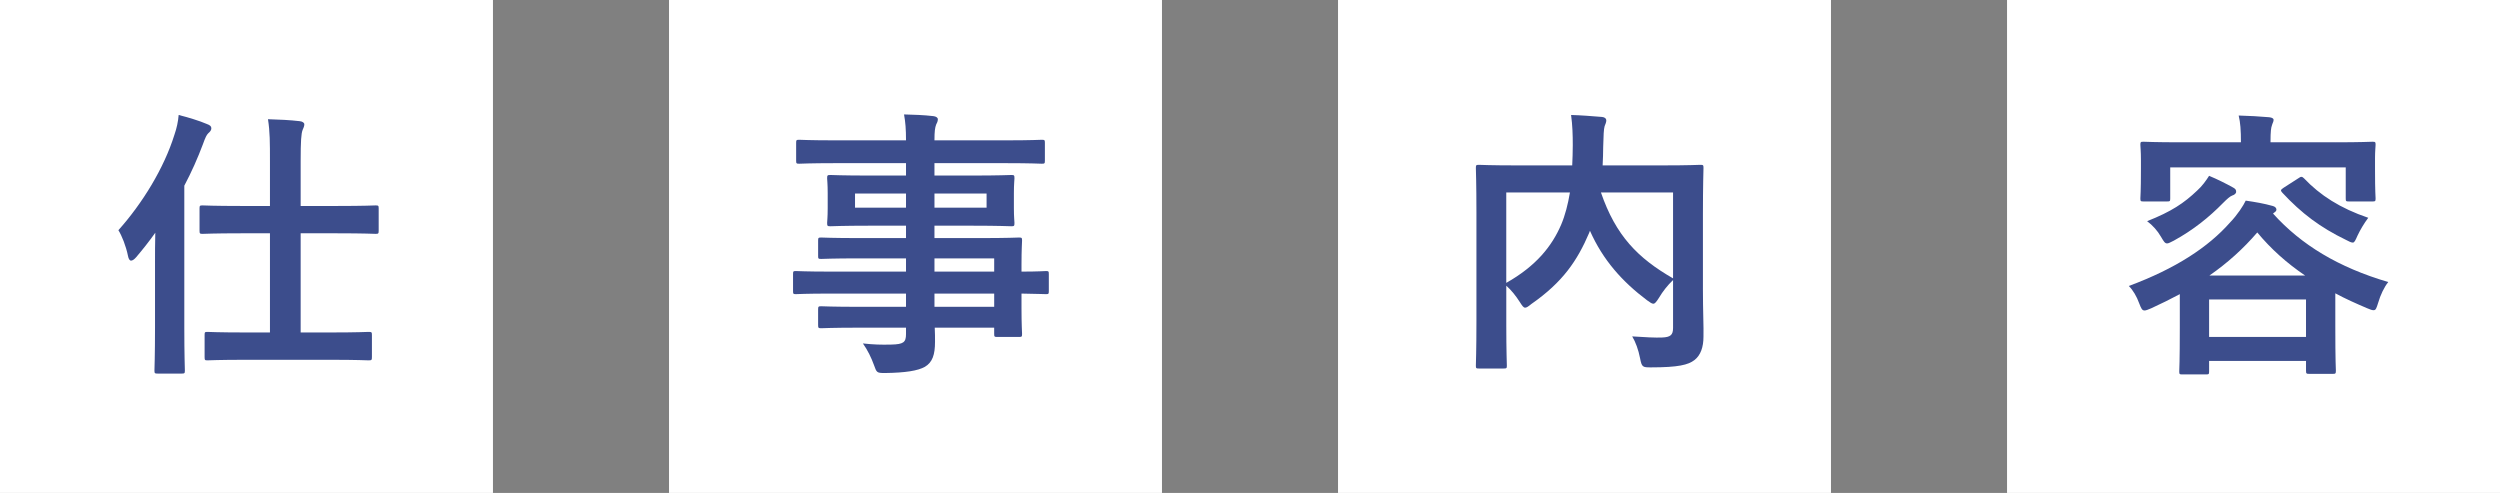 <?xml version="1.0" encoding="UTF-8"?>
<svg id="uuid-9c4a784e-728d-47cc-bd61-07ee0e84cab0" data-name="レイヤー 2" xmlns="http://www.w3.org/2000/svg" width="213" height="42" viewBox="0 0 213 42">
  <rect x="0" y="0" width="213" height="42" fill="#808080" stroke="none"/>
  <g id="uuid-b926ea40-e458-457a-bb0d-2f4082f0baa8" data-name="文字">
    <g>
      <rect width="42" height="42" fill="#fff" stroke-width="0"/>
      <path d="m13.207,22.397c0-.768,0-1.68.024-2.568-.528.744-1.08,1.44-1.632,2.088-.168.192-.312.288-.432.288s-.216-.144-.264-.408c-.168-.84-.528-1.728-.816-2.184,2.04-2.28,3.888-5.28,4.776-8.137.192-.552.312-1.104.36-1.68.84.216,1.728.48,2.4.768.264.096.384.192.384.36s-.096.288-.264.432c-.144.144-.24.336-.456.936-.432,1.152-.96,2.352-1.584,3.528v12.097c0,2.352.048,3.528.048,3.648,0,.24-.024.264-.288.264h-2.016c-.264,0-.288-.024-.288-.264,0-.144.048-1.296.048-3.648v-5.52Zm7.729,8.257c-2.328,0-3.12.048-3.264.048-.216,0-.24-.024-.24-.288v-1.872c0-.24.024-.264.24-.264.144,0,.936.048,3.264.048h2.064v-8.449h-2.448c-2.352,0-3.144.048-3.288.048-.24,0-.264-.024-.264-.288v-1.872c0-.24.024-.264.264-.264.144,0,.936.048,3.288.048h2.448v-3.744c0-1.704,0-2.568-.168-3.648.936.024,1.896.072,2.712.168.24.024.384.144.384.264,0,.168-.072.312-.144.48-.12.312-.168.912-.168,2.688v3.792h3.096c2.352,0,3.168-.048,3.288-.048.24,0,.264.024.264.264v1.872c0,.264-.024.288-.264.288-.12,0-.936-.048-3.288-.048h-3.096v8.449h2.544c2.304,0,3.096-.048,3.24-.048.264,0,.288.024.288.264v1.872c0,.264-.024.288-.288.288-.144,0-.936-.048-3.24-.048h-7.225Z" fill="#3c4d8c" stroke-width="0"/>
      <rect x="57" width="42" height="42" fill="#fff" stroke-width="0"/>
      <path d="m70.759,25.013c-2.088,0-2.808.048-2.952.048-.216,0-.24-.024-.24-.264v-1.44c0-.24.024-.264.24-.264.144,0,.864.048,2.952.048h6.433v-1.128h-3.96c-2.328,0-3.12.048-3.264.048-.24,0-.264-.024-.264-.24v-1.32c0-.24.024-.264.264-.264.144,0,.936.048,3.264.048h3.96v-1.056h-3.096c-2.352,0-3.192.048-3.336.048-.264,0-.288-.024-.288-.288,0-.144.048-.456.048-1.248v-1.296c0-.792-.048-1.104-.048-1.248,0-.264.024-.288.288-.288.144,0,.984.048,3.336.048h3.096v-1.056h-6.049c-2.16,0-2.904.048-3.048.048-.24,0-.264-.024-.264-.264v-1.512c0-.24.024-.264.264-.264.144,0,.888.048,3.048.048h6.049c0-.96-.048-1.536-.168-2.208.888.024,1.656.048,2.496.144.216.024.384.12.384.264,0,.192-.072.312-.144.456-.096.264-.144.552-.144,1.344h6.097c2.16,0,2.904-.048,3.048-.048.24,0,.264.024.264.264v1.512c0,.24-.024.264-.264.264-.144,0-.888-.048-3.048-.048h-6.097v1.056h3.192c2.352,0,3.192-.048,3.36-.048.24,0,.264.024.264.288,0,.144-.048.456-.048,1.248v1.296c0,.792.048,1.104.048,1.248,0,.264-.024.288-.264.288-.168,0-1.008-.048-3.36-.048h-3.192v1.056h3.888c2.352,0,3.192-.048,3.312-.048.24,0,.264.024.264.264,0,.144-.048.72-.048,2.088v.552c1.416,0,1.968-.048,2.088-.048.216,0,.24.024.24.264v1.44c0,.24-.024.264-.24.264-.12,0-.672-.024-2.088-.048v1.224c0,1.44.048,2.064.048,2.208,0,.24-.024.264-.264.264h-1.848c-.24,0-.264-.024-.264-.264v-.528h-5.064c.024.432.024.84.024,1.2,0,1.104-.216,1.752-.864,2.136-.6.336-1.656.504-3.384.528-.72,0-.72-.024-.96-.696-.216-.6-.528-1.248-.936-1.824.888.096,1.536.12,2.424.096,1.032-.024,1.248-.192,1.248-.888v-.552h-3.937c-2.352,0-3.144.048-3.288.048-.24,0-.264-.024-.264-.288v-1.296c0-.264.024-.288.264-.288.144,0,.936.048,3.288.048h3.937v-1.128h-6.433Zm6.433-7.321v-1.2h-4.344v1.2h4.344Zm6.865-1.2h-4.44v1.2h4.44v-1.2Zm-4.44,5.521v1.128h5.088v-1.128h-5.088Zm5.088,4.128v-1.128h-5.088v1.128h5.088Z" fill="#3c4d8c" stroke-width="0"/>
      <rect x="114" width="42" height="42" fill="#fff" stroke-width="0"/>
      <path d="m145.088,24.509c0,2.088.072,3.36.048,4.176,0,.888-.24,1.584-.768,1.992-.528.408-1.368.624-3.72.624-.696,0-.768-.024-.912-.768-.144-.744-.384-1.392-.672-1.872,1.008.072,2.064.12,2.52.096.744-.024.96-.216.96-.816v-4.08c-.48.456-.888.984-1.2,1.512-.216.336-.336.504-.48.504-.12,0-.264-.096-.528-.288-2.112-1.584-3.768-3.432-4.873-5.928l-.072.192c-1.008,2.352-2.232,4.177-4.92,6.049-.264.216-.408.312-.528.312-.144,0-.24-.144-.456-.48-.336-.528-.72-1.008-1.152-1.392v3.336c0,2.232.048,3.336.048,3.48,0,.216-.024.24-.288.24h-2.088c-.24,0-.264-.024-.264-.24,0-.168.048-1.296.048-3.768v-9.289c0-2.472-.048-3.625-.048-3.792,0-.24.024-.264.264-.264.168,0,.96.048,3.24.048h4.705c.024-.552.048-1.128.048-1.728,0-.864-.024-1.68-.144-2.568.84.024,1.776.096,2.64.168.24.024.36.144.36.288,0,.168-.072.312-.144.504-.072.24-.096.768-.12,1.752,0,.528-.024,1.056-.048,1.584h5.113c2.256,0,3.072-.048,3.216-.048.24,0,.264.024.264.264,0,.144-.048,1.44-.048,3.937v6.264Zm-16.753-.408c2.544-1.44,3.888-3.12,4.68-4.969.336-.792.576-1.728.744-2.736h-5.425v7.705Zm14.209-7.705h-6.145c1.272,3.697,3.144,5.593,6.145,7.321v-7.321Z" fill="#3c4d8c" stroke-width="0"/>
      <rect x="171" width="42" height="42" fill="#fff" stroke-width="0"/>
      <path d="m185.719,25.061c-.768.408-1.584.816-2.424,1.2-.288.12-.456.192-.576.192-.216,0-.288-.168-.456-.6-.216-.6-.528-1.128-.888-1.488,4.008-1.488,6.769-3.312,8.617-5.4.648-.672,1.152-1.464,1.344-1.872.816.12,1.536.24,2.304.456.192.048.312.168.312.312,0,.12-.096.192-.24.288l-.048.048c2.4,2.664,5.568,4.584,9.817,5.833-.336.408-.672,1.104-.864,1.776-.144.456-.192.624-.384.624-.12,0-.288-.048-.552-.168-.96-.408-1.872-.816-2.712-1.272v2.784c0,3.096.048,3.672.048,3.792,0,.264-.024.288-.264.288h-1.992c-.264,0-.288-.024-.288-.288v-.816h-8.257v.888c0,.24-.024.264-.264.264h-2.016c-.24,0-.264-.024-.264-.264,0-.144.048-.72.048-3.816v-2.76Zm13.225-12.937c2.232,0,3.024-.048,3.192-.048.24,0,.264.024.264.264,0,.144-.048.528-.048,1.128v.936c0,1.992.048,2.352.048,2.496,0,.24-.024.264-.264.264h-2.016c-.24,0-.264-.024-.264-.264v-2.64h-14.953v2.64c0,.24-.024.264-.264.264h-2.016c-.24,0-.264-.024-.264-.264,0-.168.048-.504.048-2.496v-.768c0-.768-.048-1.128-.048-1.296,0-.24.024-.264.264-.264.168,0,.96.048,3.192.048h5.112c0-1.032-.048-1.68-.192-2.28.888.024,1.776.072,2.592.144.264.024.384.12.384.216,0,.168-.096.288-.144.48-.072.192-.12.504-.12,1.416v.024h5.497Zm-8.665,3.864c.216.12.24.216.24.36s-.168.264-.336.312c-.192.072-.432.288-.768.624-1.224,1.248-2.544,2.304-4.2,3.216-.288.144-.456.24-.576.24-.192,0-.288-.168-.528-.576-.288-.504-.72-.984-1.176-1.32,2.064-.816,3.144-1.536,4.272-2.616.408-.36.768-.864,1.008-1.248.696.288,1.464.672,2.064,1.008Zm-2.064,12.721h8.257v-3.192h-8.257v3.192Zm8.185-5.232c-1.56-1.056-2.904-2.256-4.08-3.672-1.176,1.368-2.52,2.592-4.08,3.672h8.161Zm-.552-8.305c.192-.144.288-.144.456.024,1.368,1.44,3.072,2.544,5.472,3.36-.36.48-.672,1.008-.912,1.512-.192.432-.264.6-.408.6-.12,0-.288-.072-.552-.216-2.232-1.08-3.816-2.28-5.448-4.032-.168-.192-.168-.24.12-.432l1.272-.816Z" fill="#3c4d8c" stroke-width="0"/>
    </g>
  </g>
</svg>